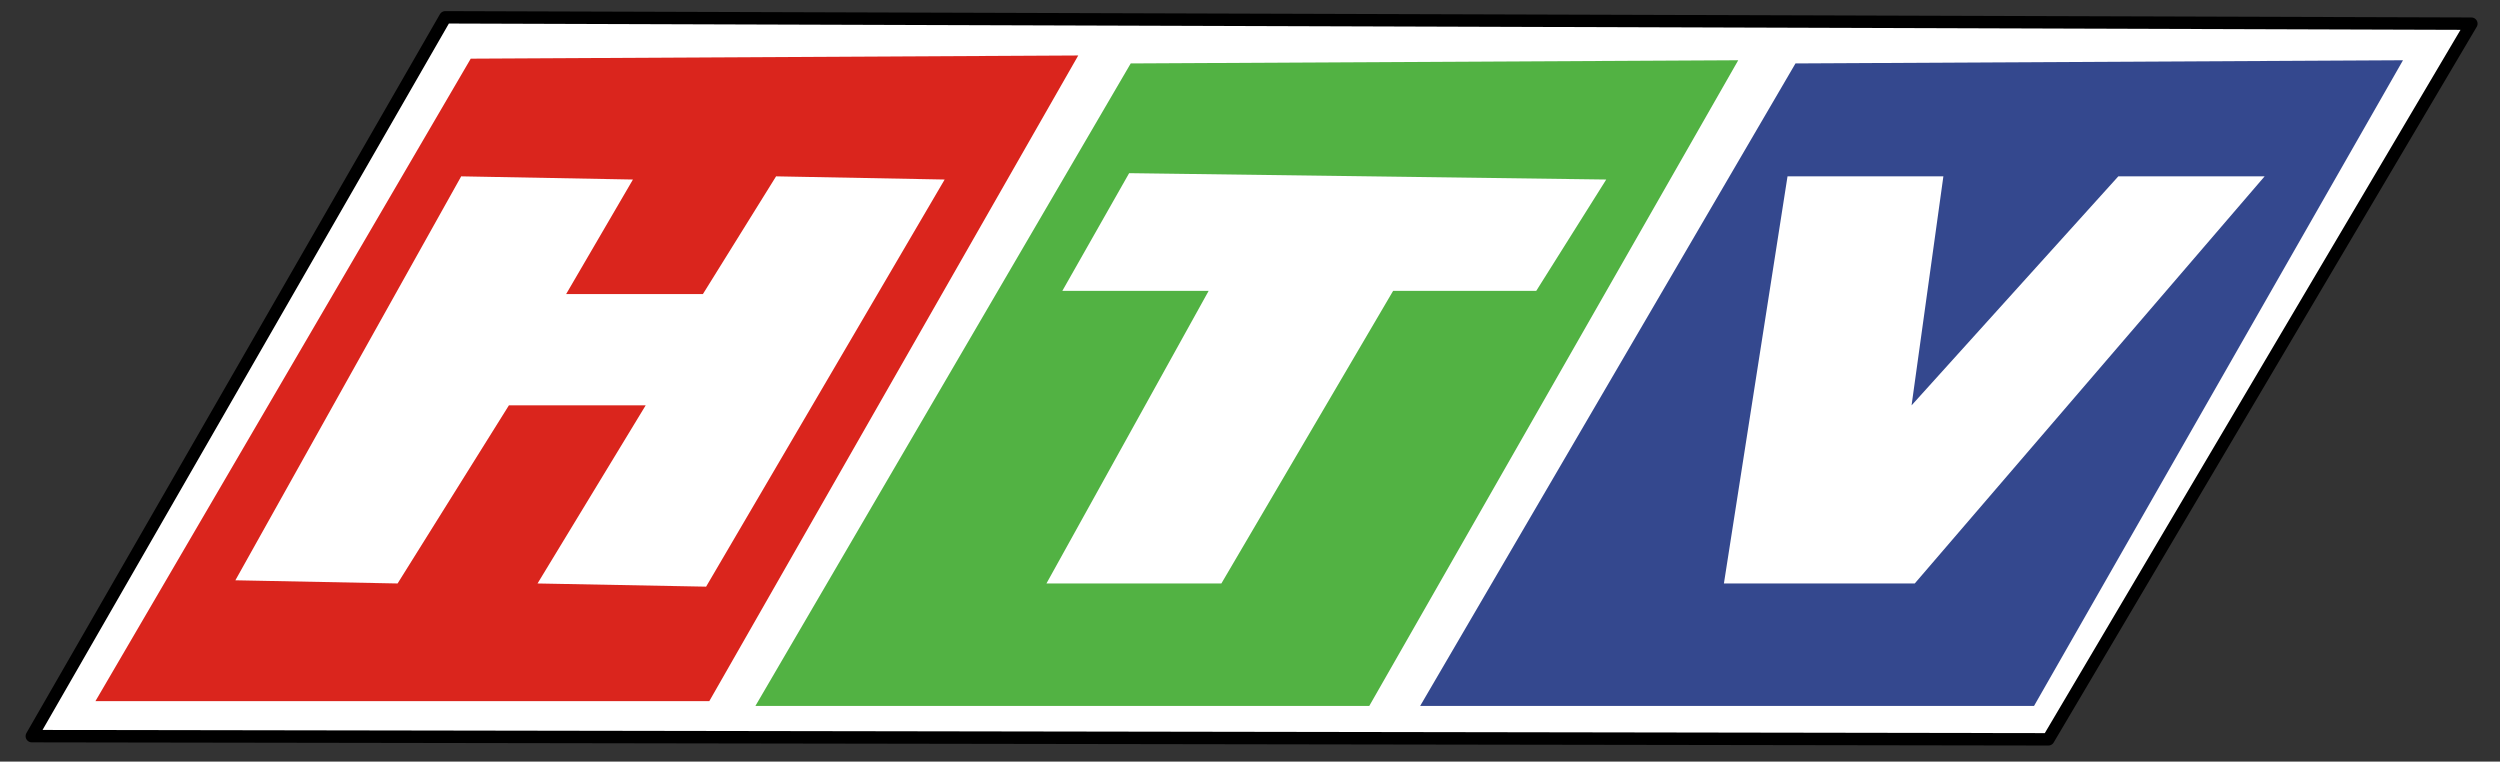 <?xml version="1.0" encoding="UTF-8" standalone="no"?>
<!-- Created with Inkscape (http://www.inkscape.org/) -->

<svg
   xmlns:dc="http://purl.org/dc/elements/1.1/"
   xmlns:cc="http://creativecommons.org/ns#"
   xmlns:rdf="http://www.w3.org/1999/02/22-rdf-syntax-ns#"
   xmlns:svg="http://www.w3.org/2000/svg"
   xmlns="http://www.w3.org/2000/svg"
   xmlns:sodipodi="http://sodipodi.sourceforge.net/DTD/sodipodi-0.dtd"
   xmlns:inkscape="http://www.inkscape.org/namespaces/inkscape"
   version="1.1"
   id="svg4529"
   width="402.667"
   height="122.667"
   viewBox="0 0 402.667 122.667"
   sodipodi:docname="Htvlogo.svg"
   inkscape:version="0.92.4 (5da689c313, 2019-01-14)">
  <rect x="0" y="0" width="402.667" height="122.667" fill="#333333" stroke="none"/>
  <defs
     id="defs4533" />
  <sodipodi:namedview
     pagecolor="#ffffff"
     bordercolor="#666666"
     borderopacity="1"
     objecttolerance="10"
     gridtolerance="10"
     guidetolerance="10"
     inkscape:pageopacity="0"
     inkscape:pageshadow="2"
     inkscape:window-width="1366"
     inkscape:window-height="705"
     id="namedview4531"
     showgrid="false"
     inkscape:zoom="1.9519868"
     inkscape:cx="203.34853"
     inkscape:cy="105.24661"
     inkscape:window-x="-8"
     inkscape:window-y="-8"
     inkscape:window-maximized="1"
     inkscape:current-layer="svg4529" />
  <path
     style="fill:#ffffff;stroke:#000000;stroke-width:2;stroke-linecap:butt;stroke-linejoin:round;stroke-opacity:1;fill-opacity:1;stroke-miterlimit:4;stroke-dasharray:none"
     d="M 5.123,118.568 329.92,119.081 398.056,3.813 71.722,2.789 Z"
     id="path5082"
     inkscape:connector-curvature="0" />
  <path
     style="fill:#da251d;stroke:none;stroke-width:1px;stroke-linecap:butt;stroke-linejoin:miter;stroke-opacity:1;fill-opacity:1"
     d="M 15.369,112.933 H 114.243 L 173.669,8.936 75.82,9.449 Z"
     id="path5084"
     inkscape:connector-curvature="0" />
  <path
     style="fill:#52b243;fill-opacity:1;stroke:none;stroke-width:1px;stroke-linecap:butt;stroke-linejoin:miter;stroke-opacity:1"
     d="m 121.671,113.701 h 98.874 L 279.971,9.705 182.122,10.217 Z"
     id="path5084-8"
     inkscape:connector-curvature="0" />
  <path
     style="fill:#34488e;fill-opacity:1;stroke:none;stroke-width:1px;stroke-linecap:butt;stroke-linejoin:miter;stroke-opacity:1"
     d="m 228.741,113.701 h 98.874 L 387.042,9.705 289.193,10.217 Z"
     id="path5084-8-1"
     inkscape:connector-curvature="0" />
  <path
     style="fill:#ffffff;stroke:none;stroke-width:1px;stroke-linecap:butt;stroke-linejoin:miter;stroke-opacity:1"
     d="M 37.91,93.466 64.037,93.978 81.968,65.289 H 103.997 L 86.578,93.978 113.73,94.49 152.153,28.916 125.001,28.404 113.218,47.359 H 91.189 L 101.947,28.916 74.283,28.404 Z"
     id="path5116"
     inkscape:connector-curvature="0" />
  <path
     style="fill:#ffffff;stroke:none;stroke-width:1px;stroke-linecap:butt;stroke-linejoin:miter;stroke-opacity:1"
     d="m 171.108,46.846 h 23.566 l -26.127,47.131 h 28.176 l 27.664,-47.131 h 23.053 l 11.271,-17.93 -76.845,-1.025 z"
     id="path5118"
     inkscape:connector-curvature="0" />
  <path
     style="fill:#ffffff;stroke:none;stroke-width:1px;stroke-linecap:butt;stroke-linejoin:miter;stroke-opacity:1"
     d="m 313.014,28.404 -5.123,36.885 33.299,-36.885 h 23.566 l -56.353,65.574 h -30.738 l 10.246,-65.574 z"
     id="path5120"
     inkscape:connector-curvature="0" />
</svg>

